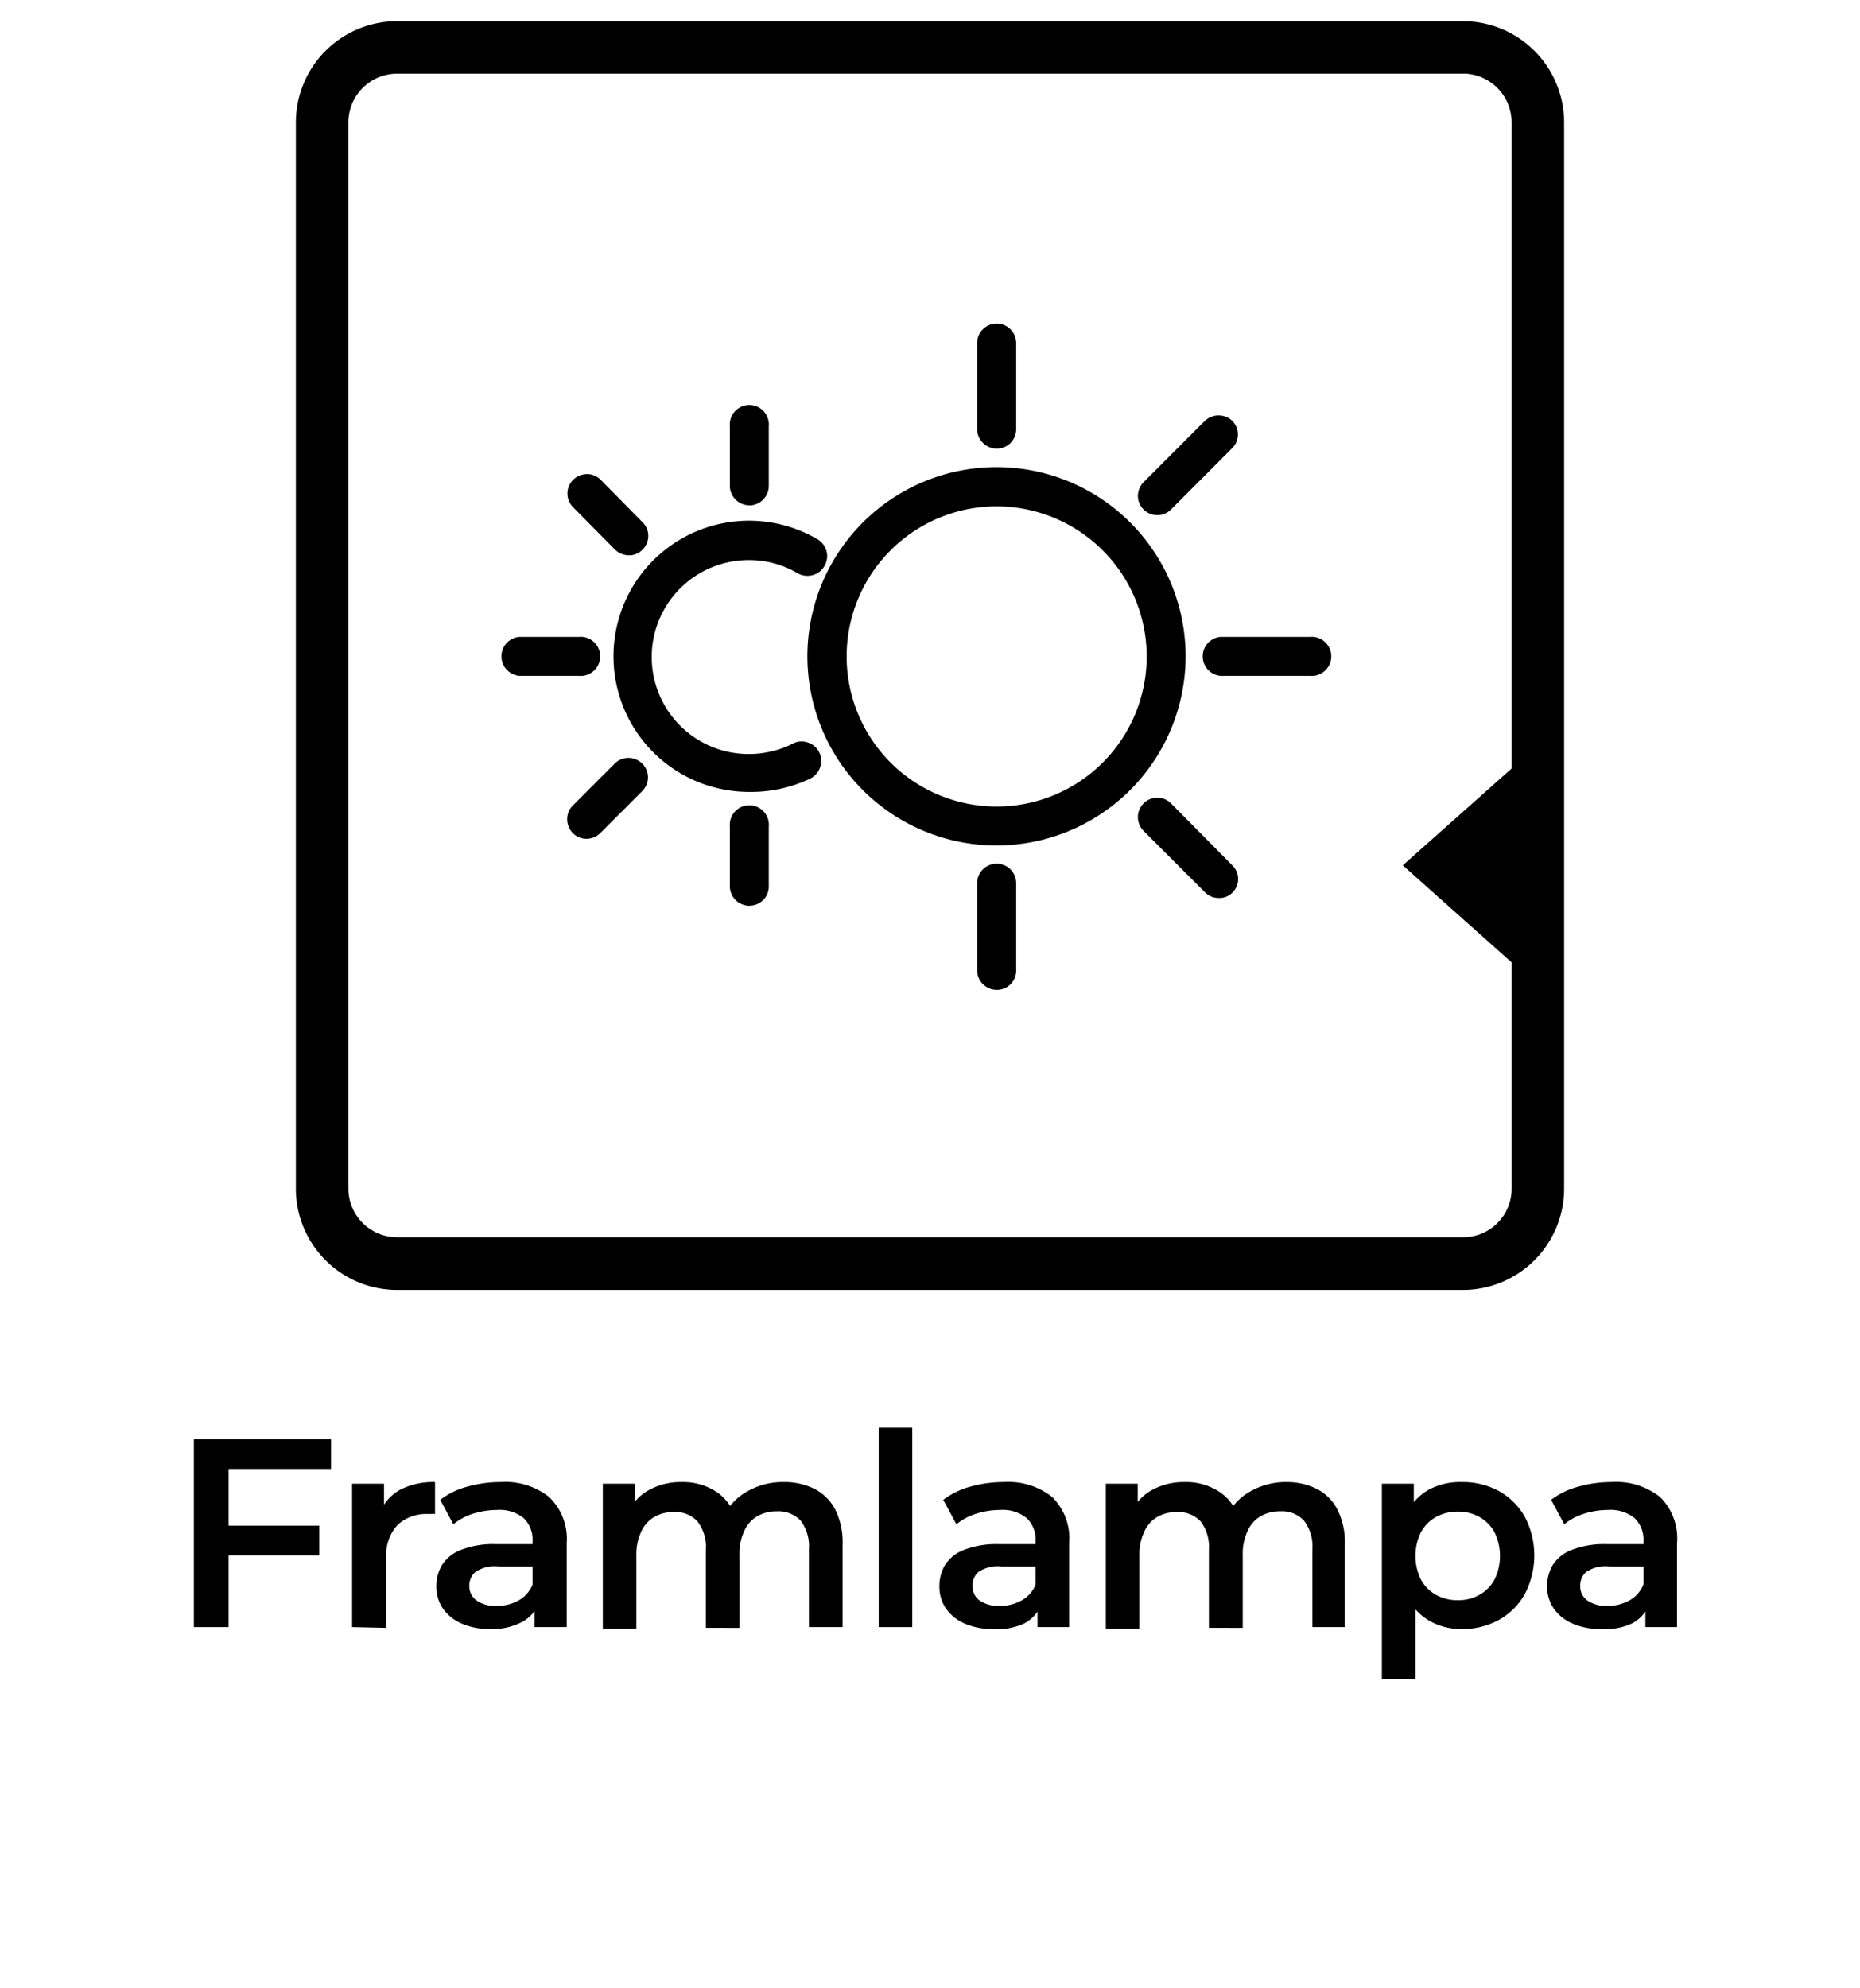 <svg id="front" xmlns="http://www.w3.org/2000/svg" viewBox="0 0 124.72 133.23"><path d="M98.09,1.42a6.79,6.79,0,0,1,6.79,6.79h0V79.66a6.79,6.79,0,0,1-6.78,6.8H26.64a6.79,6.79,0,0,1-6.8-6.78v0h0V8.21a6.79,6.79,0,0,1,6.79-6.79H98.09Zm0,3.52H26.64A3.27,3.27,0,0,0,23.36,8.2h0V79.66a3.27,3.27,0,0,0,3.27,3.27H98.09a3.25,3.25,0,0,0,3.27-3.25v0h0V64.51L94.06,58l7.3-6.49V8.21a3.27,3.27,0,0,0-3.09-3.27Z"/><path d="M66.84,66.35A1.32,1.32,0,0,1,65.52,65v-5.8a1.31,1.31,0,0,1,2.62,0V65A1.29,1.29,0,0,1,67,66.34Z"/><path d="M81.71,60.19a1.29,1.29,0,0,1-.92-.39l-4.11-4.11a1.3,1.3,0,0,1,0-1.84h0a1.29,1.29,0,0,1,.92-.38h0a1.26,1.26,0,0,1,.92.38L82.63,58a1.28,1.28,0,0,1,0,1.84A1.25,1.25,0,0,1,81.71,60.19Z"/><path d="M50.25,60.71a1.31,1.31,0,0,1-1.31-1.31h0v-4a1.31,1.31,0,0,1,2.61-.23.89.89,0,0,1,0,.23v4a1.29,1.29,0,0,1-1.16,1.3Z"/><path d="M39.33,56.22a1.29,1.29,0,0,1-.92-.38,1.34,1.34,0,0,1-.38-.93,1.3,1.3,0,0,1,.38-.92l2.81-2.81a1.28,1.28,0,0,1,.92-.38h0a1.31,1.31,0,0,1,1.31,1.3,1.31,1.31,0,0,1-.39.93l-2.81,2.81A1.3,1.3,0,0,1,39.33,56.22Z"/><path d="M66.83,56.67A12.68,12.68,0,1,1,79.5,44v0A12.69,12.69,0,0,1,66.83,56.67Zm0-22.73A10.06,10.06,0,1,0,76.89,44h0A10.07,10.07,0,0,0,66.83,33.94Z"/><path d="M50.25,53.08a9.09,9.09,0,1,1,4.56-16.94,1.33,1.33,0,0,1,.61.8,1.3,1.3,0,0,1-.14,1,1.27,1.27,0,0,1-.8.61,1.3,1.3,0,0,1-1-.13,6.39,6.39,0,0,0-3.25-.88,6.48,6.48,0,0,0-.06,13,6.58,6.58,0,0,0,3-.7,1.25,1.25,0,0,1,1-.07,1.29,1.29,0,0,1,.76.65,1.32,1.32,0,0,1-.59,1.76A9.15,9.15,0,0,1,50.25,53.08Z"/><path d="M87.87,45.3h-5.8a1.31,1.31,0,1,1-.23-2.61h6a1.31,1.31,0,0,1,.23,2.61A.89.89,0,0,1,87.87,45.3Z"/><path d="M38.82,45.3h-4a1.31,1.31,0,0,1,0-2.61h4a1.31,1.31,0,0,1,.23,2.61A.89.89,0,0,1,38.82,45.3Z"/><path d="M42.17,37.22a1.34,1.34,0,0,1-.93-.38L38.43,34a1.3,1.3,0,0,1,0-1.84,1.32,1.32,0,0,1,.92-.38h.14a1.37,1.37,0,0,1,.79.38L43.08,35a1.27,1.27,0,0,1,.39.92,1.32,1.32,0,0,1-1.16,1.3Z"/><path d="M50.25,33.87a1.31,1.31,0,0,1-1.31-1.3v-4a1.31,1.31,0,0,1,2.61-.23.89.89,0,0,1,0,.23v4a1.32,1.32,0,0,1-1.16,1.3Z"/><path d="M77.61,34.53a1.3,1.3,0,0,1-1.31-1.29v0a1.34,1.34,0,0,1,.38-.92l4.11-4.11a1.34,1.34,0,0,1,1.84,0h0a1.29,1.29,0,0,1,0,1.82l0,0-4.1,4.11A1.3,1.3,0,0,1,77.61,34.53Z"/><path d="M66.84,30.07a1.32,1.32,0,0,1-1.32-1.31V23a1.31,1.31,0,0,1,2.62,0h0v5.81A1.3,1.3,0,0,1,67,30.06Z"/><path d="M15.33,109.06H13V96.46h9.2v2H15.33Zm-.2-6.8h6.28v2H15.13Z"/><path d="M23.61,109.06V99.45h2.14v2.64l-.25-.77a3.06,3.06,0,0,1,1.36-1.48,4.87,4.87,0,0,1,2.31-.5v2.14a1.47,1.47,0,0,0-.27,0h-.25a2.82,2.82,0,0,0-2,.74,3,3,0,0,0-.75,2.23v4.66Z"/><path d="M32.84,109.19a4.62,4.62,0,0,1-1.89-.37,3,3,0,0,1-1.25-1,2.63,2.63,0,0,1-.44-1.48,2.77,2.77,0,0,1,.39-1.46,2.62,2.62,0,0,1,1.27-1,6,6,0,0,1,2.34-.38h2.79v1.5H33.42a2.32,2.32,0,0,0-1.55.37,1.2,1.2,0,0,0-.4.91,1.17,1.17,0,0,0,.49,1,2.21,2.21,0,0,0,1.35.36,3,3,0,0,0,1.49-.38,2.13,2.13,0,0,0,.94-1.12l.38,1.35A2.49,2.49,0,0,1,35,108.72,4.35,4.35,0,0,1,32.84,109.19Zm3-.13v-1.94l-.13-.42v-3.4a2,2,0,0,0-.59-1.54,2.57,2.57,0,0,0-1.8-.55,5.51,5.51,0,0,0-1.6.25,4,4,0,0,0-1.32.71l-.88-1.64a5.26,5.26,0,0,1,1.84-.89,8.28,8.28,0,0,1,2.23-.3,4.73,4.73,0,0,1,3.23,1A3.88,3.88,0,0,1,38,103.43v5.63Z"/><path d="M52.55,99.34a4.51,4.51,0,0,1,2.05.45A3.25,3.25,0,0,1,56,101.17a4.91,4.91,0,0,1,.5,2.38v5.51H54.24v-5.22a2.83,2.83,0,0,0-.55-1.91,2.05,2.05,0,0,0-1.61-.63,2.54,2.54,0,0,0-1.3.33,2.14,2.14,0,0,0-.88,1,3.56,3.56,0,0,0-.32,1.6v4.88H47.33v-5.22a2.78,2.78,0,0,0-.56-1.91,2,2,0,0,0-1.6-.63,2.54,2.54,0,0,0-1.3.33,2.14,2.14,0,0,0-.88,1,3.56,3.56,0,0,0-.32,1.6v4.88H40.42V99.45h2.14V102l-.37-.75a3.18,3.18,0,0,1,1.41-1.42,4.41,4.41,0,0,1,2.11-.49,4.08,4.08,0,0,1,2.35.67,3.14,3.14,0,0,1,1.32,2l-.88-.3A3.7,3.7,0,0,1,50.05,100,4.78,4.78,0,0,1,52.55,99.34Z"/><path d="M58.92,109.06V95.7h2.25v13.36Z"/><path d="M66.57,109.19a4.62,4.62,0,0,1-1.89-.37,3,3,0,0,1-1.25-1,2.63,2.63,0,0,1-.44-1.48,2.77,2.77,0,0,1,.39-1.46,2.62,2.62,0,0,1,1.27-1,6.08,6.08,0,0,1,2.34-.38h2.79v1.5H67.15a2.33,2.33,0,0,0-1.55.37,1.2,1.2,0,0,0-.39.91,1.16,1.16,0,0,0,.48,1,2.25,2.25,0,0,0,1.35.36,3,3,0,0,0,1.49-.38,2.13,2.13,0,0,0,.94-1.12l.38,1.35a2.49,2.49,0,0,1-1.16,1.32A4.32,4.32,0,0,1,66.57,109.19Zm3-.13v-1.94l-.13-.42v-3.4a2,2,0,0,0-.59-1.54,2.57,2.57,0,0,0-1.8-.55,5.39,5.39,0,0,0-1.59.25,3.92,3.92,0,0,0-1.33.71l-.88-1.64a5.34,5.34,0,0,1,1.84-.89,8.28,8.28,0,0,1,2.23-.3,4.73,4.73,0,0,1,3.23,1,3.88,3.88,0,0,1,1.14,3.09v5.63Z"/><path d="M86.28,99.34a4.51,4.51,0,0,1,2,.45,3.19,3.19,0,0,1,1.39,1.38,4.91,4.91,0,0,1,.51,2.38v5.51H88v-5.22a2.83,2.83,0,0,0-.56-1.91,2,2,0,0,0-1.6-.63,2.55,2.55,0,0,0-1.31.33,2.14,2.14,0,0,0-.88,1,3.56,3.56,0,0,0-.32,1.6v4.88H81.06v-5.22a2.83,2.83,0,0,0-.55-1.91,2.05,2.05,0,0,0-1.61-.63,2.54,2.54,0,0,0-1.3.33,2.14,2.14,0,0,0-.88,1,3.56,3.56,0,0,0-.32,1.6v4.88H74.15V99.45h2.14V102l-.37-.75a3.18,3.18,0,0,1,1.41-1.42,4.41,4.41,0,0,1,2.11-.49,4.08,4.08,0,0,1,2.35.67,3.19,3.19,0,0,1,1.33,2l-.89-.3A3.75,3.75,0,0,1,83.78,100,4.8,4.8,0,0,1,86.28,99.34Z"/><path d="M92.66,112.55V99.45H94.8v2.27l-.07,2.55.18,2.56v5.72ZM98,109.19a4.27,4.27,0,0,1-2.13-.54A3.9,3.9,0,0,1,94.32,107a6,6,0,0,1-.57-2.77,6.2,6.2,0,0,1,.55-2.77,3.69,3.69,0,0,1,1.51-1.61A4.41,4.41,0,0,1,98,99.34a5.06,5.06,0,0,1,2.52.61,4.55,4.55,0,0,1,1.72,1.71,5.58,5.58,0,0,1,0,5.19,4.44,4.44,0,0,1-1.72,1.72A5.06,5.06,0,0,1,98,109.19Zm-.25-1.93a2.91,2.91,0,0,0,1.45-.36,2.62,2.62,0,0,0,1-1,3.6,3.6,0,0,0,0-3.22,2.59,2.59,0,0,0-1-1,2.91,2.91,0,0,0-1.45-.36,3,3,0,0,0-1.46.36,2.59,2.59,0,0,0-1,1,3.6,3.6,0,0,0,0,3.22,2.62,2.62,0,0,0,1,1A3,3,0,0,0,97.73,107.26Z"/><path d="M107.33,109.19a4.62,4.62,0,0,1-1.89-.37,2.92,2.92,0,0,1-1.25-1,2.56,2.56,0,0,1-.45-1.48,2.77,2.77,0,0,1,.39-1.46,2.62,2.62,0,0,1,1.27-1,6.08,6.08,0,0,1,2.34-.38h2.79v1.5H107.9a2.33,2.33,0,0,0-1.55.37,1.2,1.2,0,0,0-.39.91,1.16,1.16,0,0,0,.48,1,2.25,2.25,0,0,0,1.35.36,3,3,0,0,0,1.49-.38,2.09,2.09,0,0,0,.94-1.12l.38,1.35a2.45,2.45,0,0,1-1.16,1.32A4.31,4.31,0,0,1,107.33,109.19Zm3-.13v-1.94l-.13-.42v-3.4a2,2,0,0,0-.59-1.54,2.57,2.57,0,0,0-1.8-.55,5.39,5.39,0,0,0-1.59.25,3.92,3.92,0,0,0-1.33.71l-.88-1.64a5.31,5.31,0,0,1,1.85-.89,8.15,8.15,0,0,1,2.22-.3,4.73,4.73,0,0,1,3.23,1,3.88,3.88,0,0,1,1.14,3.09v5.63Z"/></svg>